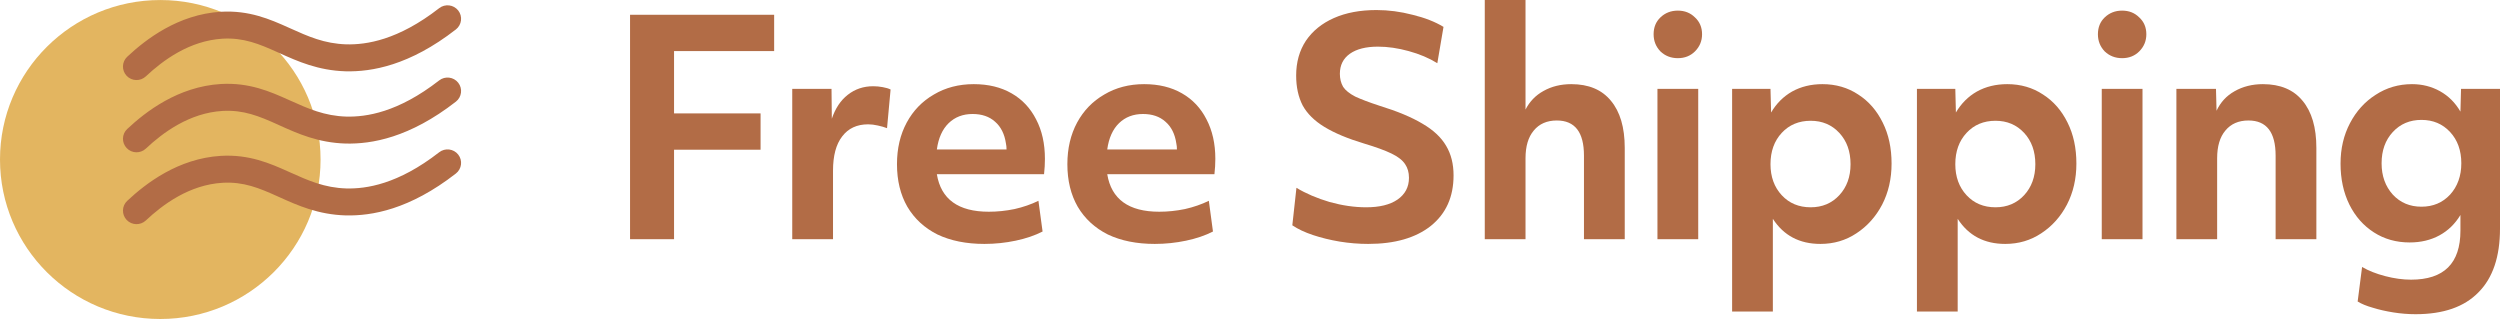 <svg width="97" height="13" viewBox="0 0 97 13" fill="none" xmlns="http://www.w3.org/2000/svg">
<path d="M24.446 9.281V0.573L30.037 0.573V1.982L26.153 1.982V4.4H29.51V5.809H26.153V9.281H24.446Z" fill="#B26C46"/>
<path d="M30.739 9.281V3.449H32.263L32.275 4.606C32.412 4.201 32.618 3.892 32.894 3.678C33.176 3.456 33.505 3.346 33.879 3.346C34.001 3.346 34.123 3.357 34.245 3.38C34.375 3.403 34.478 3.434 34.555 3.472L34.417 4.973C34.318 4.934 34.2 4.9 34.062 4.87C33.925 4.839 33.799 4.824 33.684 4.824C33.249 4.824 32.913 4.98 32.676 5.294C32.439 5.599 32.321 6.042 32.321 6.623V9.281H30.739Z" fill="#B26C46"/>
<path d="M38.195 9.464C37.492 9.464 36.885 9.342 36.373 9.098C35.869 8.845 35.479 8.486 35.204 8.02C34.937 7.555 34.803 7.005 34.803 6.371C34.803 5.759 34.929 5.221 35.181 4.755C35.433 4.289 35.785 3.926 36.235 3.667C36.686 3.399 37.202 3.265 37.782 3.265C38.347 3.265 38.836 3.384 39.249 3.621C39.661 3.857 39.978 4.194 40.2 4.629C40.429 5.064 40.543 5.576 40.543 6.164C40.543 6.355 40.532 6.554 40.509 6.76H36.35C36.51 7.73 37.182 8.215 38.366 8.215C38.695 8.215 39.027 8.181 39.363 8.112C39.699 8.036 40.009 7.929 40.291 7.791L40.452 8.983C40.154 9.136 39.806 9.254 39.409 9.338C39.012 9.422 38.607 9.464 38.195 9.464ZM37.736 4.423C37.362 4.423 37.053 4.541 36.808 4.778C36.564 5.015 36.411 5.355 36.35 5.798H39.054C39.054 5.714 39.046 5.637 39.031 5.569C38.977 5.202 38.836 4.919 38.607 4.721C38.386 4.522 38.095 4.423 37.736 4.423Z" fill="#B26C46"/>
<path d="M44.806 9.464C44.103 9.464 43.496 9.342 42.984 9.098C42.48 8.845 42.09 8.486 41.815 8.02C41.548 7.555 41.414 7.005 41.414 6.371C41.414 5.759 41.541 5.221 41.792 4.755C42.045 4.289 42.396 3.926 42.847 3.667C43.297 3.399 43.813 3.265 44.393 3.265C44.959 3.265 45.448 3.384 45.86 3.621C46.273 3.857 46.59 4.194 46.811 4.629C47.04 5.064 47.155 5.576 47.155 6.164C47.155 6.355 47.143 6.554 47.12 6.76H42.961C43.122 7.73 43.794 8.215 44.978 8.215C45.306 8.215 45.639 8.181 45.975 8.112C46.311 8.036 46.62 7.929 46.903 7.791L47.063 8.983C46.765 9.136 46.418 9.254 46.02 9.338C45.623 9.422 45.218 9.464 44.806 9.464ZM44.348 4.423C43.973 4.423 43.664 4.541 43.419 4.778C43.175 5.015 43.022 5.355 42.961 5.798H45.665C45.665 5.714 45.658 5.637 45.642 5.569C45.589 5.202 45.448 4.919 45.218 4.721C44.997 4.522 44.707 4.423 44.348 4.423Z" fill="#B26C46"/>
<path d="M53.087 9.464C52.72 9.464 52.35 9.434 51.975 9.373C51.609 9.311 51.265 9.227 50.944 9.12C50.623 9.013 50.356 8.887 50.142 8.742L50.302 7.287C50.669 7.509 51.097 7.692 51.586 7.837C52.082 7.975 52.556 8.043 53.007 8.043C53.526 8.043 53.931 7.944 54.221 7.745C54.519 7.539 54.668 7.257 54.668 6.898C54.668 6.691 54.618 6.516 54.519 6.371C54.42 6.218 54.244 6.08 53.992 5.958C53.74 5.836 53.385 5.706 52.926 5.569C52.292 5.378 51.781 5.164 51.391 4.927C51.001 4.69 50.719 4.411 50.543 4.09C50.375 3.762 50.291 3.376 50.291 2.933C50.291 2.414 50.417 1.963 50.669 1.581C50.929 1.199 51.292 0.905 51.758 0.699C52.224 0.493 52.773 0.39 53.407 0.39C53.873 0.39 54.339 0.451 54.805 0.573C55.279 0.687 55.68 0.844 56.008 1.043L55.768 2.452C55.447 2.253 55.077 2.097 54.656 1.982C54.244 1.868 53.847 1.81 53.465 1.81C52.999 1.81 52.636 1.902 52.376 2.085C52.117 2.269 51.987 2.528 51.987 2.864C51.987 3.055 52.029 3.223 52.113 3.369C52.204 3.506 52.361 3.632 52.583 3.747C52.812 3.854 53.125 3.972 53.522 4.102C54.217 4.316 54.775 4.549 55.195 4.801C55.615 5.045 55.921 5.332 56.111 5.66C56.303 5.981 56.398 6.363 56.398 6.806C56.398 7.639 56.104 8.292 55.516 8.765C54.928 9.231 54.118 9.464 53.087 9.464Z" fill="#B26C46"/>
<path d="M57.609 9.281V0L59.19 0V4.251C59.35 3.938 59.583 3.697 59.889 3.529C60.202 3.353 60.561 3.265 60.966 3.265C61.638 3.265 62.15 3.479 62.501 3.907C62.86 4.335 63.04 4.946 63.04 5.74V9.281H61.458V6.038C61.458 5.129 61.107 4.675 60.404 4.675C60.022 4.675 59.724 4.805 59.511 5.064C59.297 5.316 59.19 5.675 59.19 6.141V9.281H57.609Z" fill="#B26C46"/>
<path d="M65.1 2.257C64.833 2.257 64.607 2.169 64.424 1.994C64.248 1.81 64.16 1.589 64.16 1.329C64.16 1.062 64.248 0.844 64.424 0.676C64.607 0.5 64.833 0.412 65.1 0.412C65.367 0.412 65.589 0.5 65.765 0.676C65.948 0.844 66.04 1.062 66.04 1.329C66.04 1.589 65.948 1.81 65.765 1.994C65.589 2.169 65.367 2.257 65.1 2.257ZM64.309 9.281V3.449H65.891V9.281H64.309Z" fill="#B26C46"/>
<path d="M67.206 12.088V3.449L68.695 3.449L68.719 4.365C68.925 4.014 69.196 3.743 69.532 3.552C69.876 3.361 70.269 3.265 70.712 3.265C71.231 3.265 71.694 3.399 72.099 3.667C72.503 3.926 72.82 4.289 73.049 4.755C73.279 5.213 73.393 5.744 73.393 6.348C73.393 6.936 73.271 7.467 73.027 7.94C72.782 8.406 72.45 8.777 72.03 9.052C71.617 9.327 71.151 9.464 70.632 9.464C69.822 9.464 69.207 9.14 68.787 8.49V12.088H67.206ZM70.254 8.043C70.704 8.043 71.075 7.887 71.365 7.574C71.656 7.26 71.801 6.859 71.801 6.371C71.801 5.874 71.656 5.469 71.365 5.156C71.075 4.843 70.704 4.686 70.254 4.686C69.796 4.686 69.421 4.843 69.131 5.156C68.841 5.469 68.695 5.874 68.695 6.371C68.695 6.859 68.841 7.26 69.131 7.574C69.421 7.887 69.796 8.043 70.254 8.043Z" fill="#B26C46"/>
<path d="M74.377 12.088V3.449H75.866L75.889 4.365C76.096 4.014 76.367 3.743 76.703 3.552C77.046 3.361 77.44 3.265 77.883 3.265C78.402 3.265 78.865 3.399 79.269 3.667C79.674 3.926 79.991 4.289 80.22 4.755C80.45 5.213 80.564 5.744 80.564 6.348C80.564 6.936 80.442 7.467 80.197 7.94C79.953 8.406 79.621 8.777 79.201 9.052C78.788 9.327 78.322 9.464 77.803 9.464C76.993 9.464 76.378 9.14 75.958 8.49V12.088H74.377ZM77.425 8.043C77.875 8.043 78.246 7.887 78.536 7.574C78.826 7.26 78.971 6.859 78.971 6.371C78.971 5.874 78.826 5.469 78.536 5.156C78.246 4.843 77.875 4.686 77.425 4.686C76.966 4.686 76.592 4.843 76.302 5.156C76.011 5.469 75.866 5.874 75.866 6.371C75.866 6.859 76.011 7.26 76.302 7.574C76.592 7.887 76.966 8.043 77.425 8.043Z" fill="#B26C46"/>
<path d="M82.338 2.257C82.071 2.257 81.846 2.169 81.662 1.994C81.487 1.81 81.399 1.589 81.399 1.329C81.399 1.062 81.487 0.844 81.662 0.676C81.846 0.5 82.071 0.412 82.338 0.412C82.606 0.412 82.827 0.5 83.003 0.676C83.186 0.844 83.278 1.062 83.278 1.329C83.278 1.589 83.186 1.81 83.003 1.994C82.827 2.169 82.606 2.257 82.338 2.257ZM81.548 9.281V3.449H83.129V9.281H81.548Z" fill="#B26C46"/>
<path d="M84.444 9.281V3.449L85.98 3.449L86.002 4.297C86.155 3.968 86.388 3.716 86.701 3.54C87.022 3.357 87.389 3.265 87.801 3.265C88.474 3.265 88.985 3.479 89.337 3.907C89.696 4.335 89.875 4.946 89.875 5.74V9.281H88.294V6.038C88.294 5.129 87.943 4.675 87.24 4.675C86.858 4.675 86.56 4.805 86.346 5.064C86.132 5.316 86.025 5.675 86.025 6.141V9.281H84.444Z" fill="#B26C46"/>
<path d="M93.723 12.191C93.441 12.191 93.154 12.168 92.864 12.122C92.573 12.076 92.306 12.015 92.062 11.939C91.817 11.87 91.623 11.79 91.477 11.698L91.649 10.358C91.894 10.503 92.192 10.621 92.543 10.713C92.894 10.805 93.23 10.851 93.551 10.851C94.827 10.851 95.465 10.217 95.465 8.949V8.341C95.258 8.685 94.987 8.949 94.651 9.132C94.315 9.315 93.929 9.407 93.494 9.407C92.975 9.407 92.512 9.277 92.108 9.017C91.703 8.758 91.386 8.399 91.157 7.94C90.927 7.474 90.813 6.943 90.813 6.348C90.813 5.767 90.935 5.244 91.18 4.778C91.424 4.312 91.756 3.945 92.176 3.678C92.596 3.403 93.066 3.265 93.586 3.265C93.983 3.265 94.346 3.357 94.674 3.54C95.003 3.724 95.266 3.987 95.465 4.331L95.488 3.449H97V8.868C97 9.961 96.721 10.786 96.164 11.343C95.614 11.909 94.8 12.191 93.723 12.191ZM93.952 8.02C94.403 8.02 94.773 7.864 95.064 7.551C95.354 7.23 95.499 6.825 95.499 6.336C95.499 5.84 95.354 5.435 95.064 5.122C94.773 4.808 94.403 4.652 93.952 4.652C93.502 4.652 93.131 4.808 92.841 5.122C92.551 5.435 92.406 5.84 92.406 6.336C92.406 6.825 92.551 7.23 92.841 7.551C93.131 7.864 93.502 8.02 93.952 8.02Z" fill="#B26C46"/>
<path d="M6.219 12.377C9.654 12.377 12.438 9.606 12.438 6.189C12.438 2.771 9.654 0.001 6.219 0.001C2.784 0.001 0 2.771 0 6.189C0 9.606 2.784 12.377 6.219 12.377Z" fill="#E3B560"/>
<path fill-rule="evenodd" clip-rule="evenodd" d="M17.779 0.407C17.958 0.635 17.917 0.964 17.689 1.142C15.888 2.543 14.417 2.79 13.417 2.767L13.413 2.767V2.767C12.34 2.735 11.543 2.376 10.856 2.066C10.825 2.052 10.795 2.038 10.765 2.025C10.053 1.704 9.45 1.454 8.633 1.501C7.349 1.58 6.321 2.342 5.658 2.964C5.446 3.162 5.113 3.152 4.914 2.942C4.715 2.731 4.725 2.4 4.936 2.202C5.654 1.529 6.91 0.557 8.57 0.456L8.571 0.456L8.571 0.456C9.667 0.393 10.476 0.746 11.198 1.071C11.217 1.079 11.236 1.088 11.254 1.096C11.957 1.413 12.584 1.695 13.443 1.721C14.206 1.738 15.437 1.565 17.04 0.317C17.269 0.139 17.6 0.179 17.779 0.407Z" fill="#B26C46"/>
<path fill-rule="evenodd" clip-rule="evenodd" d="M17.779 5.998C17.958 6.225 17.917 6.554 17.689 6.732C15.888 8.134 14.417 8.381 13.417 8.358L13.413 8.358V8.358C12.34 8.326 11.543 7.967 10.856 7.657C10.825 7.643 10.795 7.629 10.765 7.616C10.053 7.295 9.45 7.045 8.633 7.092C7.349 7.17 6.321 7.932 5.658 8.555C5.446 8.753 5.113 8.743 4.914 8.533C4.715 8.322 4.725 7.991 4.936 7.793C5.654 7.12 6.91 6.148 8.57 6.047L8.571 6.047L8.571 6.047C9.667 5.984 10.476 6.337 11.198 6.662C11.217 6.67 11.236 6.679 11.254 6.687C11.957 7.003 12.584 7.286 13.443 7.312C14.206 7.329 15.437 7.156 17.04 5.908C17.269 5.73 17.6 5.77 17.779 5.998Z" fill="#B26C46"/>
<path fill-rule="evenodd" clip-rule="evenodd" d="M17.779 3.21C17.958 3.437 17.917 3.766 17.689 3.944C15.888 5.346 14.417 5.593 13.417 5.57L13.413 5.57V5.57C12.34 5.538 11.543 5.179 10.856 4.869C10.825 4.855 10.795 4.841 10.765 4.827C10.053 4.507 9.45 4.257 8.633 4.304C7.349 4.382 6.321 5.144 5.658 5.767C5.446 5.965 5.113 5.955 4.914 5.744C4.715 5.534 4.725 5.203 4.936 5.005C5.654 4.332 6.91 3.36 8.57 3.259L8.571 3.259L8.571 3.259C9.667 3.196 10.476 3.549 11.198 3.874C11.217 3.882 11.236 3.89 11.254 3.899C11.957 4.215 12.584 4.498 13.443 4.524C14.206 4.54 15.437 4.368 17.04 3.12C17.269 2.942 17.6 2.982 17.779 3.21Z" fill="#B26C46"/>
</svg>
